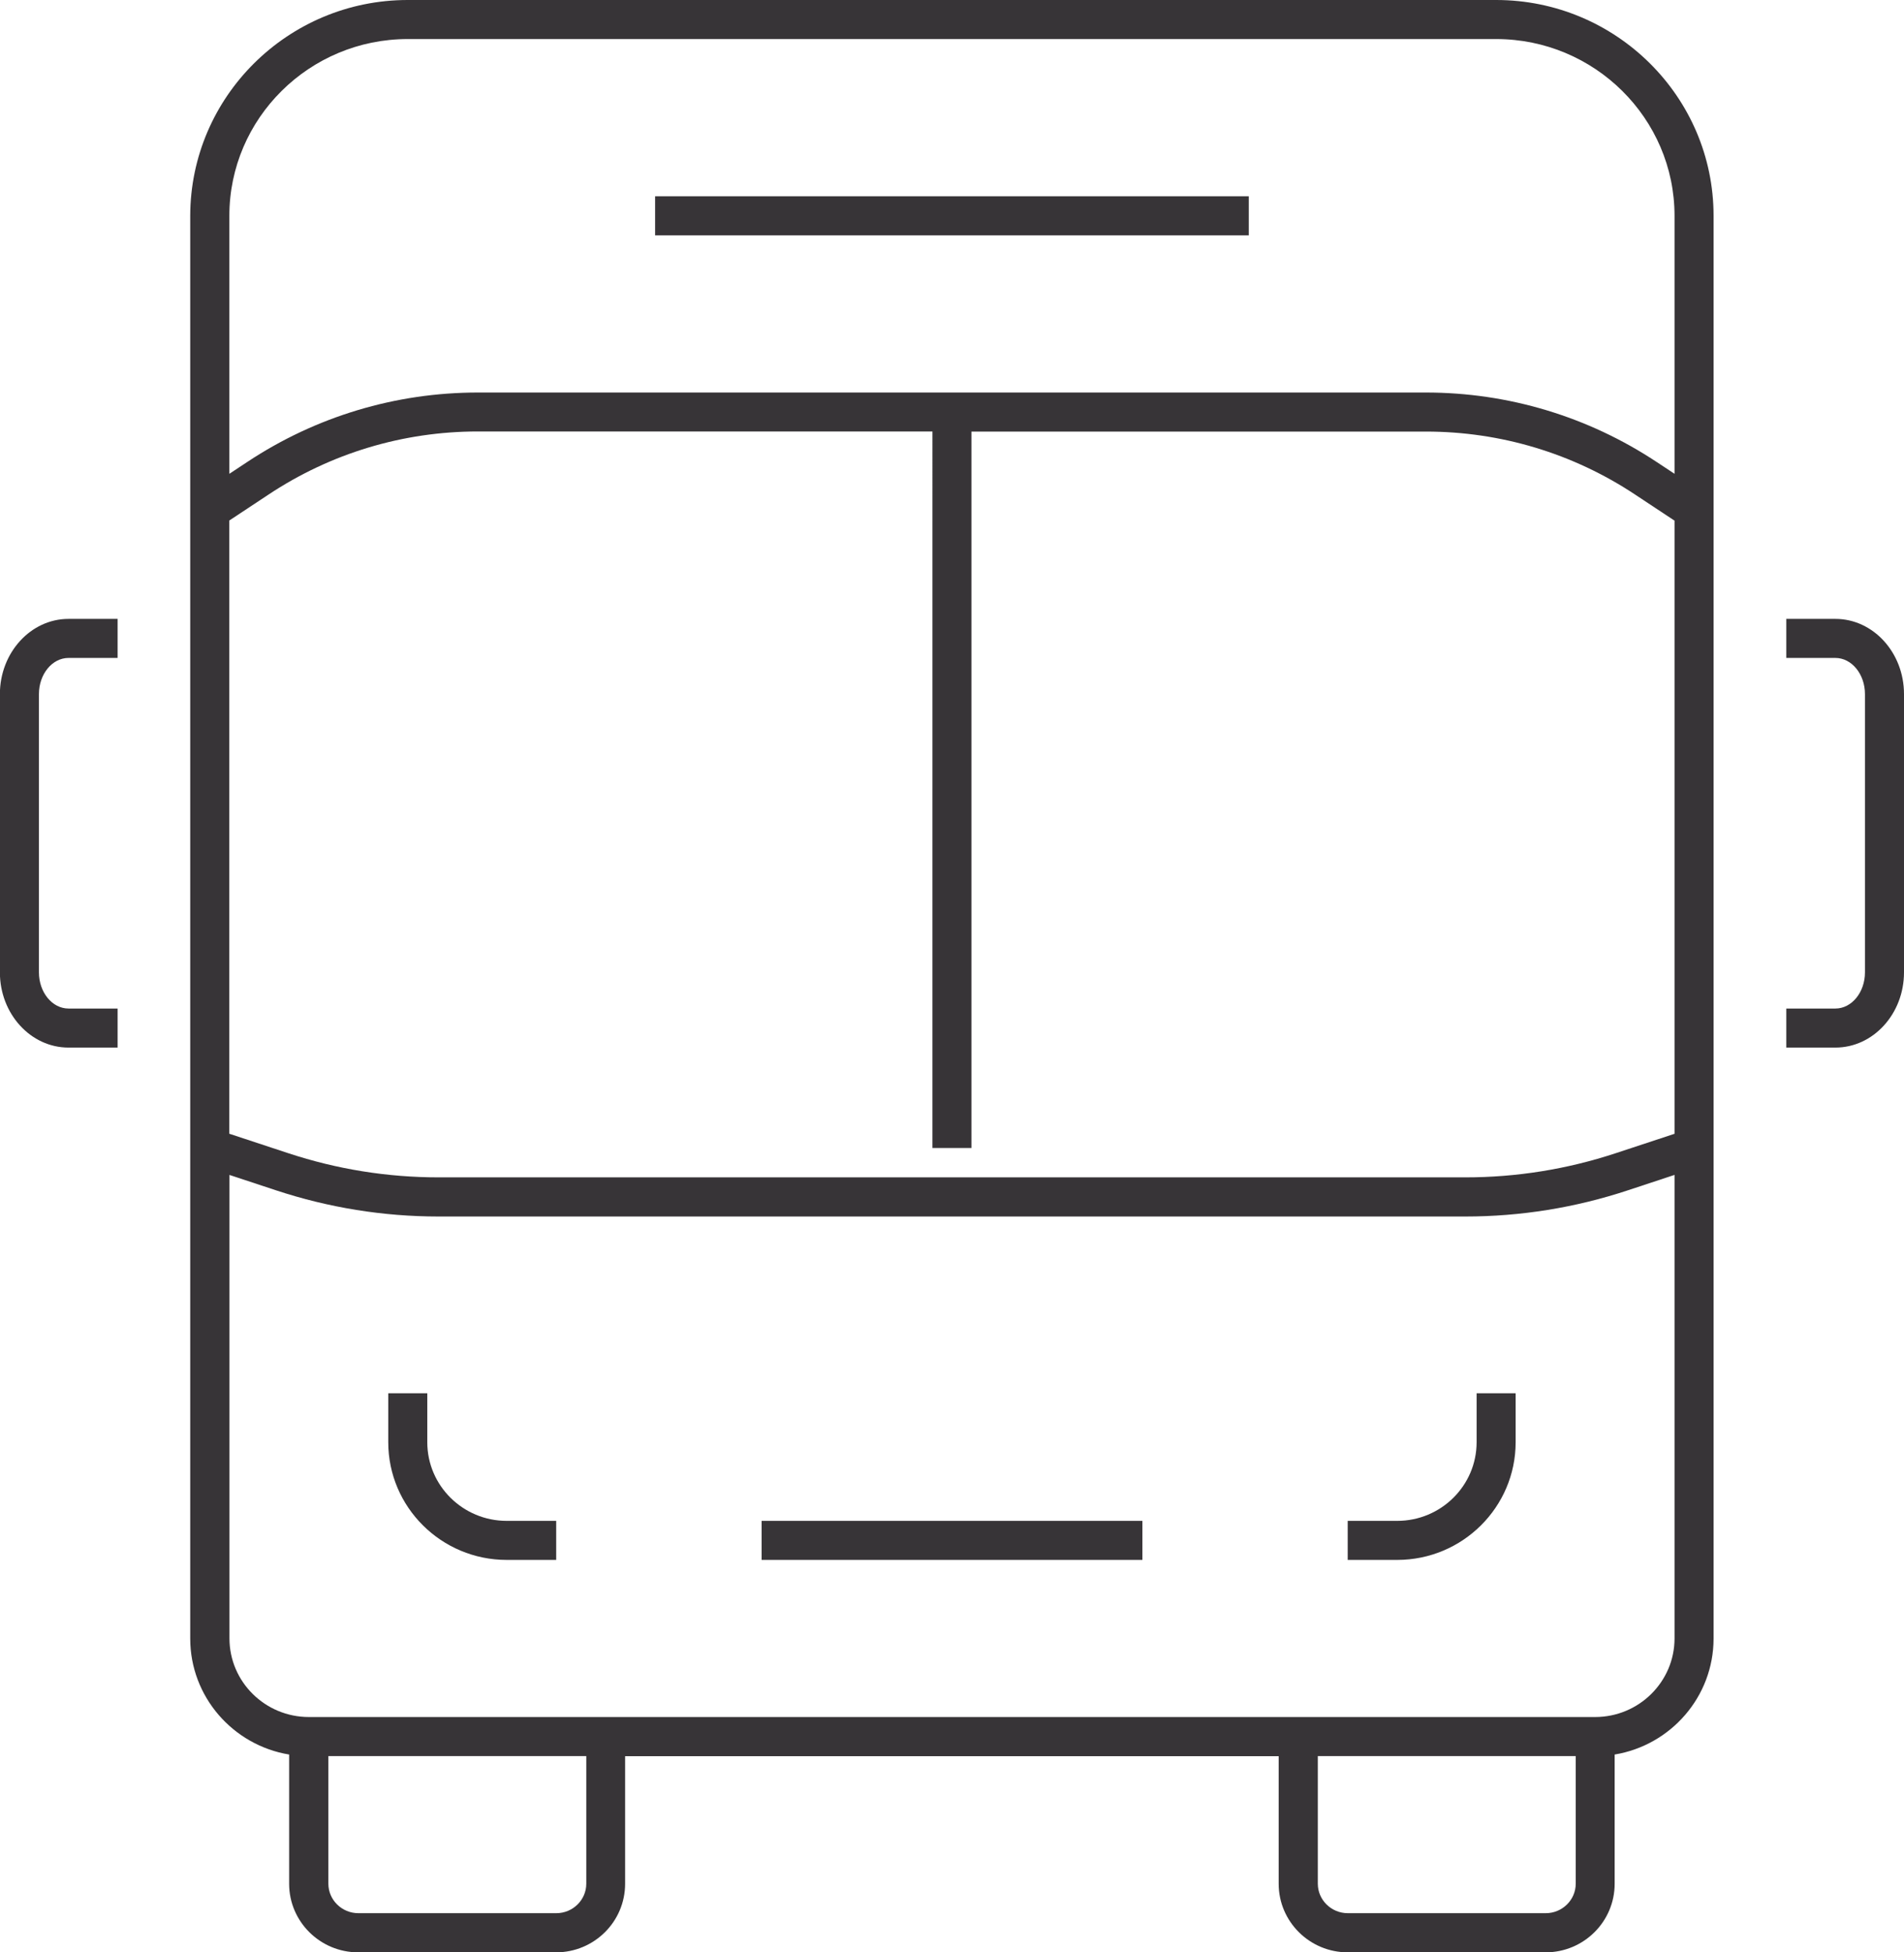 <?xml version="1.0" encoding="UTF-8"?><svg id="a" xmlns="http://www.w3.org/2000/svg" viewBox="0 0 185.37 190"><path d="M150.48,190h-19.27c-3.7,0-6.72-2.99-6.72-6.67v-12.42h-63.63v12.42c0,3.68-3.01,6.67-6.72,6.67h-19.27c-3.7,0-6.72-2.99-6.72-6.67v-12.58c-5.46-.9-9.63-5.62-9.63-11.29V21C18.54,9.42,28.03,0,39.7,0h105.96c11.67,0,21.17,9.42,21.17,21v138.46c0,5.67-4.17,10.39-9.63,11.29v12.58c0,3.68-3.01,6.67-6.72,6.67ZM128.3,170.9v12.42c0,1.58,1.31,2.87,2.92,2.87h19.27c1.61,0,2.92-1.29,2.92-2.87v-12.42h-25.1ZM31.97,170.9v12.42c0,1.58,1.31,2.87,2.92,2.87h19.27c1.61,0,2.92-1.29,2.92-2.87v-12.42h-25.1ZM22.34,114.34v45.11c0,4.22,3.47,7.65,7.73,7.65h125.23c4.26,0,7.73-3.43,7.73-7.65v-45.11l-4.54,1.5c-5.11,1.69-10.44,2.55-15.83,2.55H42.7c-5.39,0-10.71-.86-15.83-2.55l-4.54-1.5ZM22.34,110.34l5.73,1.89c4.73,1.56,9.65,2.35,14.63,2.35h99.96c4.98,0,9.91-.79,14.64-2.35l5.73-1.89v-59.67l-3.84-2.54c-6.05-4.01-13.09-6.13-20.37-6.13h-44.24v69.72h-3.8V41.99h-44.25c-7.28,0-14.32,2.12-20.37,6.13l-3.84,2.54v59.67ZM39.7,3.8c-9.58,0-17.37,7.72-17.37,17.2v25.11l1.74-1.15c6.67-4.42,14.44-6.76,22.46-6.76h92.29c8.02,0,15.79,2.34,22.47,6.76l1.74,1.15v-25.11c0-9.48-7.79-17.2-17.37-17.2H39.7ZM136.03,151.81h-4.82v-3.8h4.82c4.26,0,7.73-3.43,7.73-7.65v-4.77h3.8v4.77c0,6.31-5.17,11.45-11.53,11.45ZM54.15,151.81h-4.82c-6.36,0-11.53-5.14-11.53-11.45v-4.77h3.8v4.77c0,4.22,3.47,7.65,7.73,7.65h4.82v3.8ZM121.58,22.9h-57.8v-3.8h57.8v3.8Z" fill="#373437"/><path d="M178.69,101.95h-4.78v-3.8h4.78c1.59,0,2.88-1.58,2.88-3.52v-27.08c0-1.94-1.29-3.52-2.88-3.52h-4.78v-3.8h4.78c3.68,0,6.68,3.28,6.68,7.32v27.08c0,4.03-2.99,7.32-6.68,7.32ZM11.45,101.95h-4.78c-3.68,0-6.68-3.28-6.68-7.32v-27.08c0-4.03,3-7.32,6.68-7.32h4.78v3.8h-4.78c-1.59,0-2.88,1.58-2.88,3.52v27.08c0,1.94,1.29,3.52,2.88,3.52h4.78v3.8Z" fill="#373437"/><rect x="74.15" y="148.01" width="37.07" height="3.8" fill="#373437"/></svg>